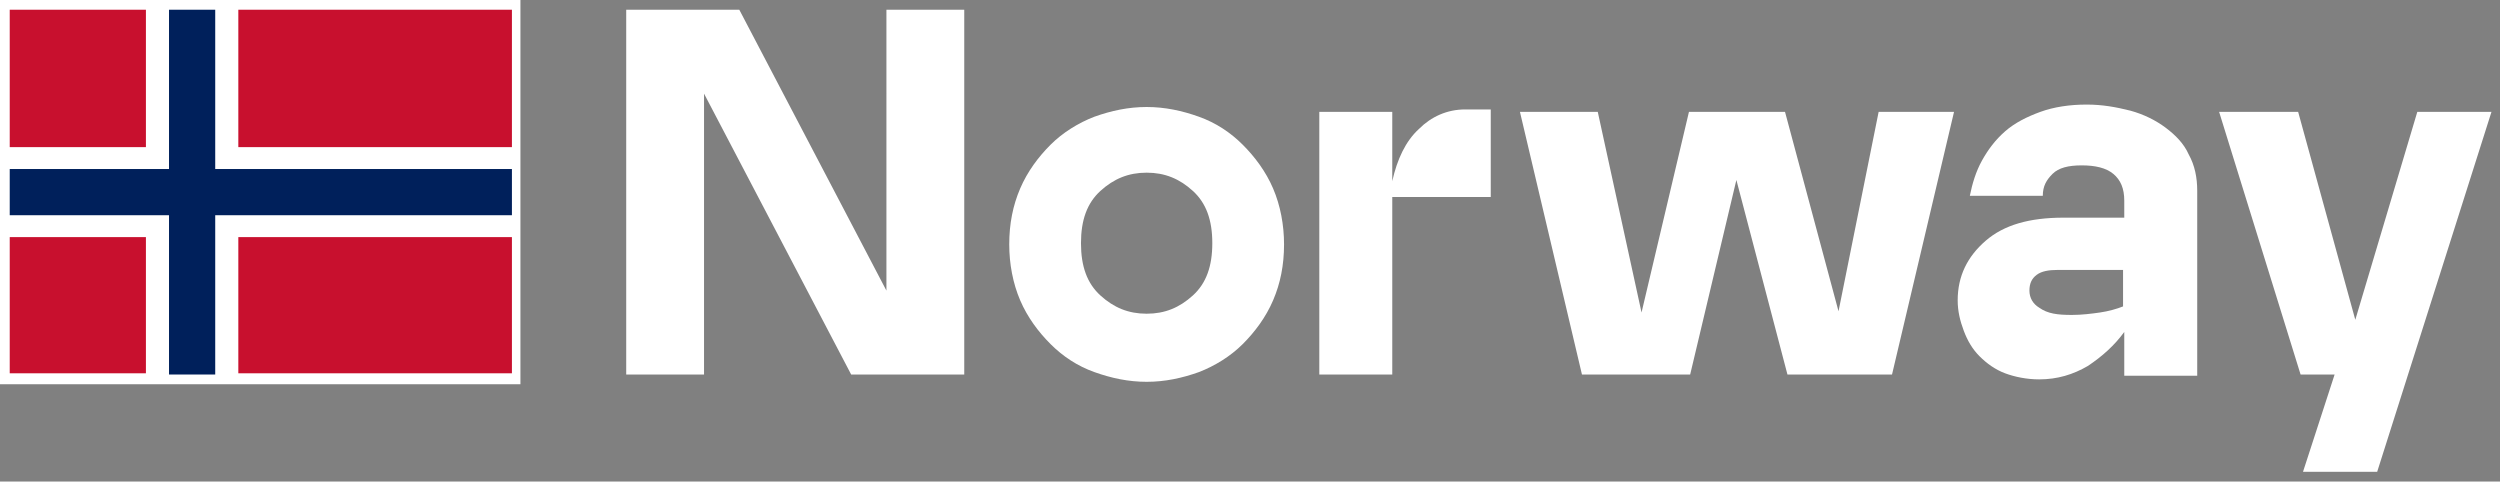 <?xml version="1.0" encoding="utf-8"?>
<!-- Generator: Adobe Illustrator 23.0.4, SVG Export Plug-In . SVG Version: 6.00 Build 0)  -->
<svg version="1.1" xmlns="http://www.w3.org/2000/svg" xmlns:xlink="http://www.w3.org/1999/xlink" x="0px" y="0px"
	 viewBox="0 0 205.6 39.6" style="enable-background:new 0 0 205.6 39.6;" xml:space="preserve">
<rect x="0" y="0" width="205.6" height="39.6" fill="#808080" stroke="none"/>
<style type="text/css">
	.st0{display:none;}
	.st1{display:inline;fill:#00FFFF;}
	.st2{fill:#FFFFFF;}
	.st3{fill:#C8102E;}
	.st4{fill:#00205B;}
</style>
<g id="BG" class="st0">
	<rect class="st1" width="205.6" height="39.6"/>
</g>
<g id="Wordmark">
	<g>
		<path class="st2" d="M51.5,30.8v-30h9.3l12.1,23.1V0.8h6.4v30H70L57.9,7.7v23.1H51.5z"/>
		<path class="st2" d="M94.3,31.4c-1.5,0-2.9-0.3-4.3-0.8c-1.4-0.5-2.6-1.3-3.6-2.3c-1-1-1.9-2.2-2.5-3.6c-0.6-1.4-0.9-3-0.9-4.6
			c0-1.7,0.3-3.2,0.9-4.6c0.6-1.4,1.5-2.6,2.5-3.6c1-1,2.3-1.8,3.6-2.3c1.4-0.5,2.8-0.8,4.3-0.8c1.5,0,2.9,0.3,4.3,0.8
			c1.4,0.5,2.6,1.3,3.6,2.3c1,1,1.9,2.2,2.5,3.6c0.6,1.4,0.9,3,0.9,4.6c0,1.7-0.3,3.2-0.9,4.6c-0.6,1.4-1.5,2.6-2.5,3.6
			c-1,1-2.3,1.8-3.6,2.3C97.2,31.1,95.8,31.4,94.3,31.4z M94.3,25.8c1.5,0,2.7-0.5,3.8-1.5c1.1-1,1.6-2.4,1.6-4.3
			c0-1.9-0.5-3.3-1.6-4.3c-1.1-1-2.3-1.5-3.8-1.5c-1.5,0-2.7,0.5-3.8,1.5c-1.1,1-1.6,2.4-1.6,4.3c0,1.9,0.5,3.3,1.6,4.3
			C91.6,25.3,92.8,25.8,94.3,25.8z"/>
		<path class="st2" d="M108.5,30.8V9.2h6v5.7c0.4-1.8,1.1-3.3,2.2-4.3c1-1,2.3-1.6,3.8-1.6h2.1v7.2h-8.1v14.6H108.5z"/>
		<path class="st2" d="M130.1,30.8L125,9.2h6.4l3.6,16.5l3.9-16.5h7.9l4.4,16.4l3.3-16.4h6.2l-5.1,21.6h-8.6l-4.2-16l-3.8,16H130.1z
			"/>
		<path class="st2" d="M167.7,31.2c-1,0-2-0.2-2.8-0.5c-0.8-0.3-1.5-0.8-2.1-1.4c-0.6-0.6-1-1.3-1.3-2.1c-0.3-0.8-0.5-1.6-0.5-2.5
			c0-2,0.8-3.6,2.3-4.9c1.5-1.3,3.6-1.9,6.4-1.9h5v-1.4c0-1-0.3-1.7-0.9-2.2c-0.6-0.5-1.5-0.7-2.6-0.7c-1.1,0-1.9,0.2-2.4,0.7
			c-0.5,0.5-0.8,1-0.8,1.8h-6c0.2-1,0.5-2,1-2.9c0.5-0.9,1.1-1.7,1.9-2.4c0.8-0.7,1.8-1.2,2.9-1.6c1.1-0.4,2.4-0.6,3.8-0.6
			c1.3,0,2.4,0.2,3.6,0.5c1.1,0.3,2.1,0.8,2.9,1.4c0.8,0.6,1.5,1.3,1.9,2.2c0.5,0.9,0.7,1.9,0.7,3v15.2h-6v-3.6
			c-0.8,1.1-1.8,2-3,2.8C170.5,30.8,169.2,31.2,167.7,31.2z M170.4,25.9c0.8,0,1.6-0.1,2.3-0.2c0.7-0.1,1.4-0.3,1.9-0.5v-3h-5.4
			c-0.7,0-1.3,0.1-1.7,0.4c-0.4,0.3-0.6,0.7-0.6,1.3c0,0.6,0.3,1.1,0.8,1.4C168.4,25.8,169.2,25.9,170.4,25.9z"/>
		<path class="st2" d="M189.2,30.8l-6.7-21.6h6.5l4.7,17.1l5.1-17.1h6.1l-9.4,29.6h-6.1l2.6-8H189.2z"/>
	</g>
</g>
<g id="Symbol">
	<g>
		<rect x="0" y="0" class="st2" width="42.8" height="31.6"/>
		<rect x="19.6" y="19.5" class="st3" width="22.5" height="11.2"/>
		<rect x="19.6" y="0.8" class="st3" width="22.5" height="11.3"/>
		<rect x="0.8" y="0.8" class="st3" width="11.2" height="11.3"/>
		<polygon class="st4" points="42.1,13.9 42.1,17.7 17.7,17.7 17.7,30.8 13.9,30.8 13.9,17.7 0.8,17.7 0.8,13.9 13.9,13.9 13.9,0.8 
			17.7,0.8 17.7,13.9 		"/>
		<rect x="0.8" y="19.5" class="st3" width="11.2" height="11.2"/>
	</g>
</g>
<g id="Guides">
</g>
</svg>
